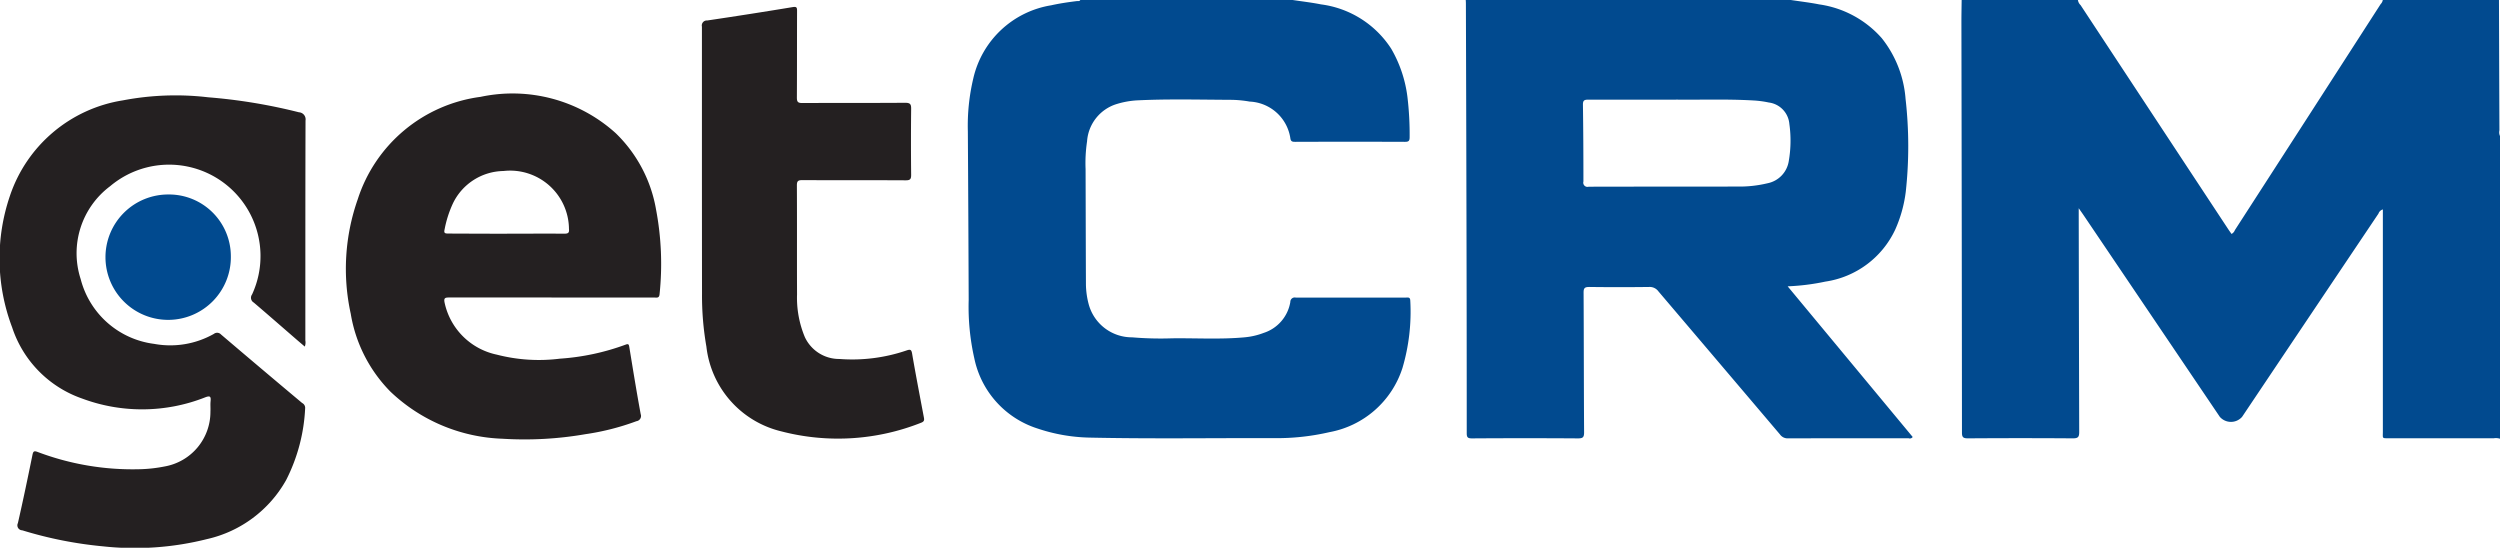 <svg id="getCRM.svg" xmlns="http://www.w3.org/2000/svg" width="113.969" height="24.969" viewBox="0 0 113.969 24.969">
  <defs>
    <style>
      .cls-1 {
        fill: #242021;
      }

      .cls-1, .cls-2 {
        fill-rule: evenodd;
      }

      .cls-2 {
        fill: #014a8f;
      }
    </style>
  </defs>
  <path id="Фигура_3" data-name="Фигура 3" class="cls-1" d="M518.926,172.8l-0.326-.278c-0.667-.577-1.33-1.158-2-1.729a0.252,0.252,0,0,1-.078-0.369,4.168,4.168,0,0,0-6.471-4.935,3.816,3.816,0,0,0-1.343,4.231,3.977,3.977,0,0,0,3.349,2.956,4.036,4.036,0,0,0,2.724-.455,0.24,0.24,0,0,1,.324.026q1.842,1.569,3.7,3.125a0.248,0.248,0,0,1,.138.218,8.013,8.013,0,0,1-.867,3.293,5.528,5.528,0,0,1-3.609,2.693,13.454,13.454,0,0,1-4.743.33,18.268,18.268,0,0,1-3.677-.73,0.227,0.227,0,0,1-.2-0.329c0.236-1.033.453-2.071,0.664-3.11,0.034-.168.077-0.193,0.238-0.132a12.245,12.245,0,0,0,4.6.787,6.57,6.57,0,0,0,1.186-.127,2.525,2.525,0,0,0,2.089-2.5c0.009-.158-0.009-0.317.007-0.473,0.021-.213-0.017-0.267-0.249-0.177a7.827,7.827,0,0,1-5.611.052,5.129,5.129,0,0,1-3.186-3.242,8.856,8.856,0,0,1-.1-6,6.5,6.5,0,0,1,5.144-4.349,12.783,12.783,0,0,1,3.9-.14,25,25,0,0,1,4.13.683,0.323,0.323,0,0,1,.3.377c-0.01,3.342-.007,6.684-0.008,10.025A0.529,0.529,0,0,1,518.926,172.8Zm11.247-2.238c-1.553,0-3.105,0-4.658,0-0.192,0-.262.018-0.215,0.24a3.081,3.081,0,0,0,2.378,2.365,7.657,7.657,0,0,0,2.876.184,10.715,10.715,0,0,0,2.993-.638c0.133-.051.153-0.013,0.172,0.105,0.167,1.022.332,2.044,0.52,3.062a0.24,0.24,0,0,1-.194.321,11.333,11.333,0,0,1-2.33.593,16.234,16.234,0,0,1-3.775.207,7.794,7.794,0,0,1-5.112-2.149,6.574,6.574,0,0,1-1.807-3.547,9.556,9.556,0,0,1,.319-5.221,6.815,6.815,0,0,1,5.6-4.669,7.012,7.012,0,0,1,6.163,1.659,6.335,6.335,0,0,1,1.835,3.475,13.268,13.268,0,0,1,.161,3.862c-0.017.194-.133,0.153-0.243,0.153h-4.683Zm-2.03-2.909c0.873,0,1.747-.006,2.62,0,0.187,0,.223-0.054.206-0.223a2.682,2.682,0,0,0-2.988-2.634,2.6,2.6,0,0,0-2.3,1.472,5.012,5.012,0,0,0-.38,1.179c-0.041.176,0,.2,0.171,0.2C526.363,167.651,527.253,167.655,528.143,167.655Zm8.887-2.723q0-3.358,0-6.716a0.228,0.228,0,0,1,.241-0.28q1.947-.288,3.889-0.609c0.182-.03.208,0.01,0.207,0.171-0.005,1.319,0,2.637-.008,3.955,0,0.2.054,0.247,0.253,0.246,1.561-.008,3.121,0,4.682-0.011,0.233,0,.277.066,0.274,0.277q-0.016,1.5,0,3.01c0,0.189-.041.248-0.246,0.247-1.569-.009-3.139,0-4.708-0.009-0.2,0-.256.041-0.255,0.243,0.009,1.658,0,3.316.007,4.974a4.647,4.647,0,0,0,.357,1.942,1.725,1.725,0,0,0,1.577.995,7.66,7.66,0,0,0,3.053-.387c0.154-.05.224-0.066,0.258,0.138,0.165,0.964.351,1.923,0.532,2.884,0.022,0.118.048,0.208-.117,0.27a10.266,10.266,0,0,1-6.383.393,4.49,4.49,0,0,1-3.409-3.861,13.5,13.5,0,0,1-.2-2.4Q537.031,167.668,537.03,164.932Z" transform="translate(-505.031 -157)"/>
  <path id="Фигура_3_копия" data-name="Фигура 3 копия" class="cls-2" d="M619,177a0.615,0.615,0,0,0-.276-0.022h-4.734c-0.388,0-.329.032-0.33-0.312,0-3.367,0-6.734,0-10.119a0.3,0.3,0,0,0-.2.19q-3.111,4.632-6.218,9.267a0.676,0.676,0,0,1-1.014,0L600.01,166.8c-0.055-.081-0.112-0.16-0.215-0.308v0.329q0.009,4.938.022,9.876c0,0.228-.058.287-0.291,0.286q-2.392-.017-4.785,0c-0.21,0-.269-0.05-0.269-0.26q-0.007-9.354-.025-18.708c0-.34.007-0.679,0.011-1.018h5.3a0.39,0.39,0,0,0,.122.237q3.363,5.107,6.73,10.214c0.049,0.074.1,0.145,0.151,0.217a0.328,0.328,0,0,0,.154-0.176q3.324-5.147,6.643-10.3a0.348,0.348,0,0,0,.1-0.2h5.295q0.009,2.978.021,5.956a0.39,0.39,0,0,0,.03.264V177Zm-32.33-20c0.431,0.066.865,0.115,1.292,0.2a4.678,4.678,0,0,1,2.853,1.539,5.047,5.047,0,0,1,1.086,2.769,19.075,19.075,0,0,1,.011,4.219,6.008,6.008,0,0,1-.484,1.743,4.188,4.188,0,0,1-3.185,2.368,10.144,10.144,0,0,1-1.717.215l5.7,6.868a0.157,0.157,0,0,1-.188.057c-1.833,0-3.665,0-5.5.006a0.425,0.425,0,0,1-.361-0.178q-2.769-3.263-5.543-6.524a0.49,0.49,0,0,0-.425-0.2q-1.362.017-2.723,0c-0.215,0-.264.054-0.263,0.26,0.012,2.122.01,4.245,0.023,6.368,0,0.218-.051.276-0.277,0.275q-2.418-.017-4.836,0c-0.193,0-.237-0.05-0.237-0.235q0-5.46-.015-10.921-0.009-4.29-.023-8.582c0-.083,0-0.166-0.008-0.248h14.816Zm-5.236,4.543c-1.473,0-2.737,0-4,0-0.187,0-.243.042-0.241,0.232,0.017,1.168.022,2.337,0.022,3.5a0.192,0.192,0,0,0,.239.237c2.255-.008,4.51,0,6.766-0.008a5.433,5.433,0,0,0,1.386-.149,1.221,1.221,0,0,0,.973-1.026,5.46,5.46,0,0,0,.024-1.683,1.076,1.076,0,0,0-.937-0.973,4.574,4.574,0,0,0-.729-0.095C583.7,161.509,582.46,161.557,581.432,161.541ZM563.96,157c0.431,0.065.866,0.115,1.294,0.2a4.5,4.5,0,0,1,3.2,2.023,5.784,5.784,0,0,1,.739,2.2,14.427,14.427,0,0,1,.1,1.836c0,0.164-.048.208-0.214,0.207q-2.495-.009-4.99,0c-0.118,0-.209,0-0.232-0.152A1.964,1.964,0,0,0,562,161.631a5.172,5.172,0,0,0-.86-0.08c-1.434-.006-2.868-0.046-4.3.026a3.928,3.928,0,0,0-.9.165,1.915,1.915,0,0,0-1.352,1.7,6.694,6.694,0,0,0-.068,1.265c0.006,1.75.008,3.5,0.016,5.249a3.677,3.677,0,0,0,.125.91,2.04,2.04,0,0,0,1.977,1.512,15.532,15.532,0,0,0,1.83.045c1.1-.013,2.206.056,3.307-0.046a3.22,3.22,0,0,0,.862-0.2,1.788,1.788,0,0,0,1.217-1.411,0.2,0.2,0,0,1,.246-0.2c1.672,0.006,3.344,0,5.015,0,0.1,0,.2-0.032.207,0.134a9.043,9.043,0,0,1-.355,3.072,4.314,4.314,0,0,1-3.331,2.929,10.608,10.608,0,0,1-2.573.272c-2.791-.007-5.583.037-8.374-0.024a7.892,7.892,0,0,1-2.368-.417,4.26,4.26,0,0,1-2.872-3.19,10.659,10.659,0,0,1-.258-2.665q-0.014-3.845-.038-7.688a9.321,9.321,0,0,1,.249-2.417,4.356,4.356,0,0,1,3.548-3.33c0.389-.087.782-0.144,1.178-0.193,0.053-.007.123,0.021,0.152-0.054h9.674Zm-48.405,11.676a2.858,2.858,0,1,1-2.847-2.81A2.819,2.819,0,0,1,515.555,168.674Z" transform="translate(-505.031 -157)"/>
</svg>
